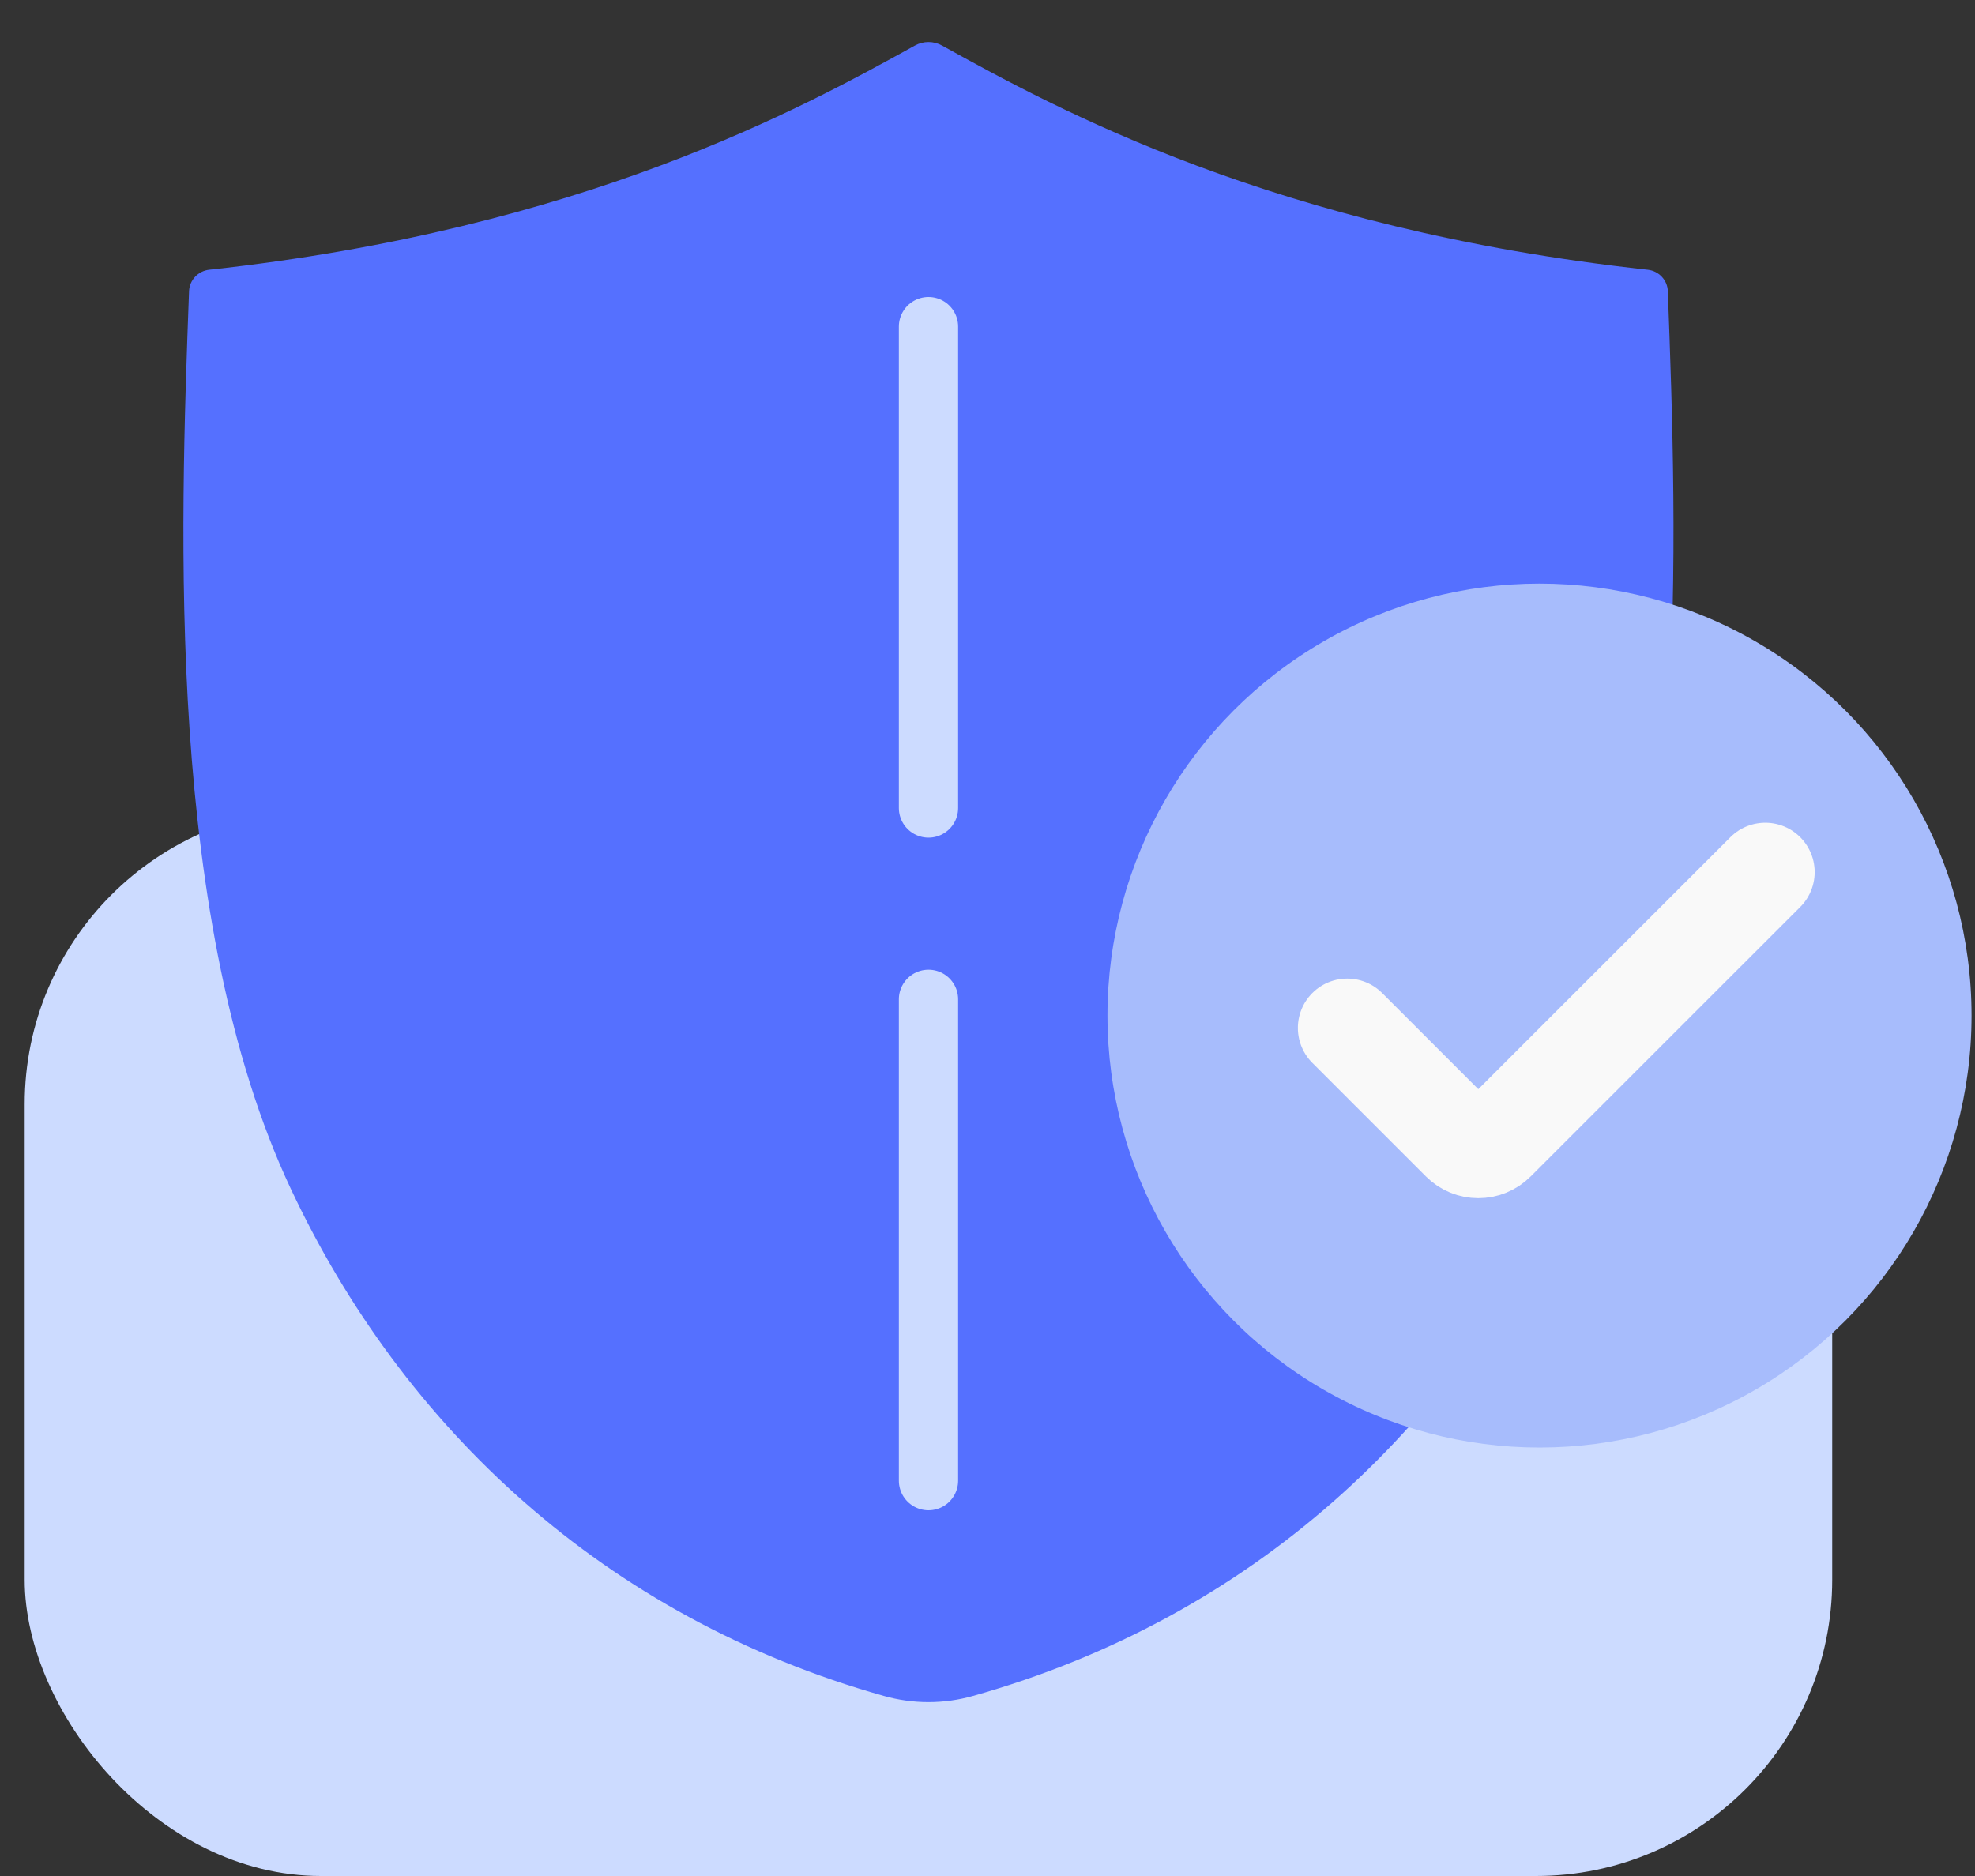<svg width="40" height="38" viewBox="0 0 40 38" fill="none" xmlns="http://www.w3.org/2000/svg">
<rect x="0" y="0" width="40" height="38" fill="#333333" stroke="none"/>
<rect x="0.5" y="16.367" width="36.608" height="21.633" rx="6" fill="#CCDBFF"/>
<path fill-rule="evenodd" clip-rule="evenodd" d="M18.53 0.922C16.237 2.189 11.803 4.64 4.237 5.464C4.013 5.488 3.838 5.673 3.829 5.898C3.648 10.76 3.353 18.68 5.889 24.079C8.159 28.913 12.237 32.757 17.901 34.353C18.491 34.52 19.117 34.52 19.707 34.353C25.372 32.757 29.45 28.913 31.72 24.079C34.255 18.68 33.96 10.76 33.779 5.898C33.771 5.673 33.596 5.488 33.372 5.464C25.805 4.64 21.372 2.189 19.079 0.922C18.908 0.827 18.701 0.827 18.53 0.922Z" fill="#5570FF"/>
<circle cx="31.18" cy="20.571" r="8.75" fill="#A7BCFC"/>
<path d="M27.286 20.822L29.587 23.123C29.782 23.319 30.099 23.319 30.294 23.123L35.753 17.665" stroke="#F9F9F9" stroke-width="2" stroke-linecap="round"/>
<path d="M18.805 6.616L18.805 16.367" stroke="#CCDBFF" stroke-width="1.2" stroke-linecap="round"/>
<path d="M18.805 20.242L18.805 29.992" stroke="#CCDBFF" stroke-width="1.2" stroke-linecap="round"/>
</svg>
